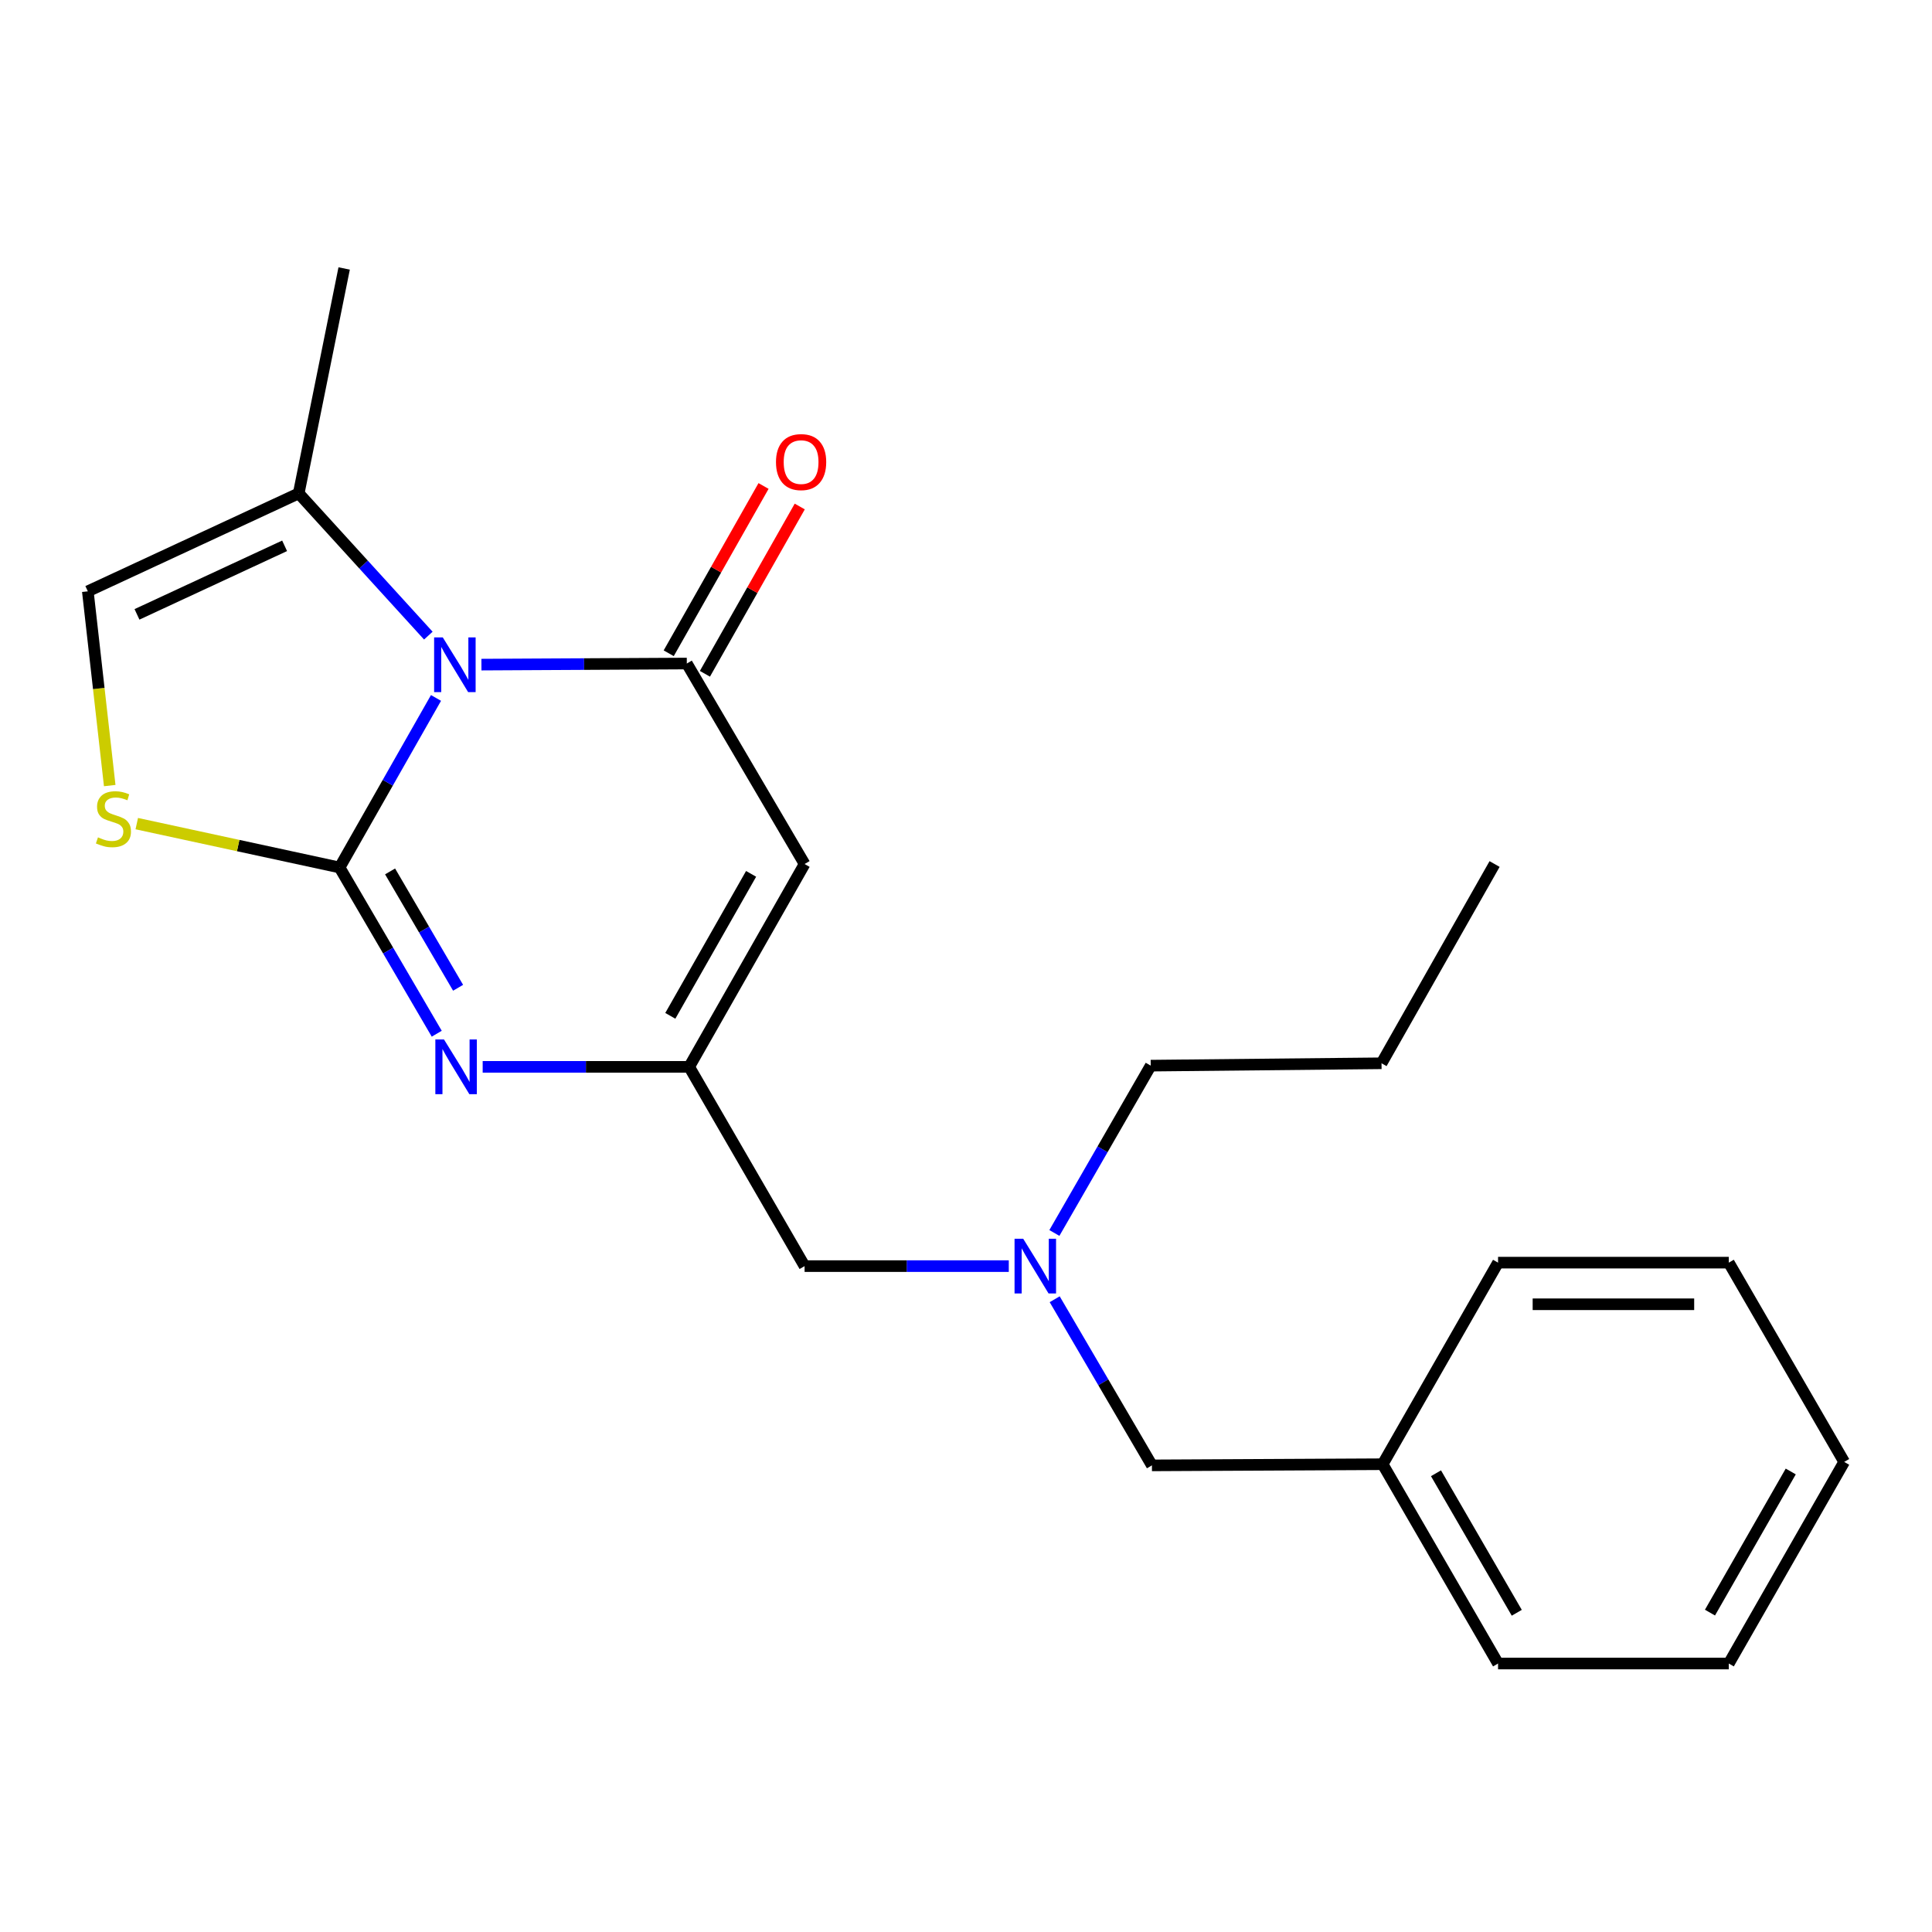 <?xml version='1.0' encoding='iso-8859-1'?>
<svg version='1.1' baseProfile='full'
              xmlns='http://www.w3.org/2000/svg'
                      xmlns:rdkit='http://www.rdkit.org/xml'
                      xmlns:xlink='http://www.w3.org/1999/xlink'
                  xml:space='preserve'
width='1000px' height='1000px' viewBox='0 0 1000 1000'>
<!-- END OF HEADER -->
<rect style='opacity:1.0;fill:#FFFFFF;stroke:none' width='1000' height='1000' x='0' y='0'> </rect>
<path class='bond-0' d='M 175.764,449.011 L 200.719,405.132' style='fill:none;fill-rule:evenodd;stroke:#000000;stroke-width:6px;stroke-linecap:butt;stroke-linejoin:miter;stroke-opacity:1' />
<path class='bond-0' d='M 200.719,405.132 L 225.673,361.254' style='fill:none;fill-rule:evenodd;stroke:#0000FF;stroke-width:6px;stroke-linecap:butt;stroke-linejoin:miter;stroke-opacity:1' />
<path class='bond-2' d='M 175.764,449.011 L 200.909,492.03' style='fill:none;fill-rule:evenodd;stroke:#000000;stroke-width:6px;stroke-linecap:butt;stroke-linejoin:miter;stroke-opacity:1' />
<path class='bond-2' d='M 200.909,492.03 L 226.054,535.05' style='fill:none;fill-rule:evenodd;stroke:#0000FF;stroke-width:6px;stroke-linecap:butt;stroke-linejoin:miter;stroke-opacity:1' />
<path class='bond-2' d='M 201.908,451.045 L 219.51,481.158' style='fill:none;fill-rule:evenodd;stroke:#000000;stroke-width:6px;stroke-linecap:butt;stroke-linejoin:miter;stroke-opacity:1' />
<path class='bond-2' d='M 219.51,481.158 L 237.111,511.272' style='fill:none;fill-rule:evenodd;stroke:#0000FF;stroke-width:6px;stroke-linecap:butt;stroke-linejoin:miter;stroke-opacity:1' />
<path class='bond-5' d='M 175.764,449.011 L 123.277,437.659' style='fill:none;fill-rule:evenodd;stroke:#000000;stroke-width:6px;stroke-linecap:butt;stroke-linejoin:miter;stroke-opacity:1' />
<path class='bond-5' d='M 123.277,437.659 L 70.79,426.307' style='fill:none;fill-rule:evenodd;stroke:#CCCC00;stroke-width:6px;stroke-linecap:butt;stroke-linejoin:miter;stroke-opacity:1' />
<path class='bond-1' d='M 249.184,344.004 L 302.34,343.723' style='fill:none;fill-rule:evenodd;stroke:#0000FF;stroke-width:6px;stroke-linecap:butt;stroke-linejoin:miter;stroke-opacity:1' />
<path class='bond-1' d='M 302.34,343.723 L 355.495,343.442' style='fill:none;fill-rule:evenodd;stroke:#000000;stroke-width:6px;stroke-linecap:butt;stroke-linejoin:miter;stroke-opacity:1' />
<path class='bond-6' d='M 221.703,328.997 L 188.159,292.184' style='fill:none;fill-rule:evenodd;stroke:#0000FF;stroke-width:6px;stroke-linecap:butt;stroke-linejoin:miter;stroke-opacity:1' />
<path class='bond-6' d='M 188.159,292.184 L 154.614,255.372' style='fill:none;fill-rule:evenodd;stroke:#000000;stroke-width:6px;stroke-linecap:butt;stroke-linejoin:miter;stroke-opacity:1' />
<path class='bond-8' d='M 364.866,348.754 L 389.409,305.459' style='fill:none;fill-rule:evenodd;stroke:#000000;stroke-width:6px;stroke-linecap:butt;stroke-linejoin:miter;stroke-opacity:1' />
<path class='bond-8' d='M 389.409,305.459 L 413.951,262.165' style='fill:none;fill-rule:evenodd;stroke:#FF0000;stroke-width:6px;stroke-linecap:butt;stroke-linejoin:miter;stroke-opacity:1' />
<path class='bond-8' d='M 346.124,338.129 L 370.666,294.835' style='fill:none;fill-rule:evenodd;stroke:#000000;stroke-width:6px;stroke-linecap:butt;stroke-linejoin:miter;stroke-opacity:1' />
<path class='bond-8' d='M 370.666,294.835 L 395.209,251.54' style='fill:none;fill-rule:evenodd;stroke:#FF0000;stroke-width:6px;stroke-linecap:butt;stroke-linejoin:miter;stroke-opacity:1' />
<path class='bond-23' d='M 355.495,343.442 L 416.454,447.215' style='fill:none;fill-rule:evenodd;stroke:#000000;stroke-width:6px;stroke-linecap:butt;stroke-linejoin:miter;stroke-opacity:1' />
<path class='bond-4' d='M 249.833,552.198 L 303.275,552.198' style='fill:none;fill-rule:evenodd;stroke:#0000FF;stroke-width:6px;stroke-linecap:butt;stroke-linejoin:miter;stroke-opacity:1' />
<path class='bond-4' d='M 303.275,552.198 L 356.716,552.198' style='fill:none;fill-rule:evenodd;stroke:#000000;stroke-width:6px;stroke-linecap:butt;stroke-linejoin:miter;stroke-opacity:1' />
<path class='bond-3' d='M 416.454,447.215 L 356.716,552.198' style='fill:none;fill-rule:evenodd;stroke:#000000;stroke-width:6px;stroke-linecap:butt;stroke-linejoin:miter;stroke-opacity:1' />
<path class='bond-3' d='M 388.768,452.307 L 346.951,525.795' style='fill:none;fill-rule:evenodd;stroke:#000000;stroke-width:6px;stroke-linecap:butt;stroke-linejoin:miter;stroke-opacity:1' />
<path class='bond-10' d='M 356.716,552.198 L 416.454,655.337' style='fill:none;fill-rule:evenodd;stroke:#000000;stroke-width:6px;stroke-linecap:butt;stroke-linejoin:miter;stroke-opacity:1' />
<path class='bond-7' d='M 56.791,406.616 L 51.123,356.339' style='fill:none;fill-rule:evenodd;stroke:#CCCC00;stroke-width:6px;stroke-linecap:butt;stroke-linejoin:miter;stroke-opacity:1' />
<path class='bond-7' d='M 51.123,356.339 L 45.455,306.062' style='fill:none;fill-rule:evenodd;stroke:#000000;stroke-width:6px;stroke-linecap:butt;stroke-linejoin:miter;stroke-opacity:1' />
<path class='bond-13' d='M 154.614,255.372 L 178.134,138.959' style='fill:none;fill-rule:evenodd;stroke:#000000;stroke-width:6px;stroke-linecap:butt;stroke-linejoin:miter;stroke-opacity:1' />
<path class='bond-22' d='M 154.614,255.372 L 45.455,306.062' style='fill:none;fill-rule:evenodd;stroke:#000000;stroke-width:6px;stroke-linecap:butt;stroke-linejoin:miter;stroke-opacity:1' />
<path class='bond-22' d='M 147.314,282.516 L 70.903,317.999' style='fill:none;fill-rule:evenodd;stroke:#000000;stroke-width:6px;stroke-linecap:butt;stroke-linejoin:miter;stroke-opacity:1' />
<path class='bond-9' d='M 522.147,655.337 L 469.3,655.337' style='fill:none;fill-rule:evenodd;stroke:#0000FF;stroke-width:6px;stroke-linecap:butt;stroke-linejoin:miter;stroke-opacity:1' />
<path class='bond-9' d='M 469.3,655.337 L 416.454,655.337' style='fill:none;fill-rule:evenodd;stroke:#000000;stroke-width:6px;stroke-linecap:butt;stroke-linejoin:miter;stroke-opacity:1' />
<path class='bond-11' d='M 545.907,672.485 L 571.07,715.481' style='fill:none;fill-rule:evenodd;stroke:#0000FF;stroke-width:6px;stroke-linecap:butt;stroke-linejoin:miter;stroke-opacity:1' />
<path class='bond-11' d='M 571.07,715.481 L 596.233,758.477' style='fill:none;fill-rule:evenodd;stroke:#000000;stroke-width:6px;stroke-linecap:butt;stroke-linejoin:miter;stroke-opacity:1' />
<path class='bond-14' d='M 545.748,638.184 L 570.679,594.88' style='fill:none;fill-rule:evenodd;stroke:#0000FF;stroke-width:6px;stroke-linecap:butt;stroke-linejoin:miter;stroke-opacity:1' />
<path class='bond-14' d='M 570.679,594.88 L 595.611,551.576' style='fill:none;fill-rule:evenodd;stroke:#000000;stroke-width:6px;stroke-linecap:butt;stroke-linejoin:miter;stroke-opacity:1' />
<path class='bond-12' d='M 596.233,758.477 L 715.663,757.878' style='fill:none;fill-rule:evenodd;stroke:#000000;stroke-width:6px;stroke-linecap:butt;stroke-linejoin:miter;stroke-opacity:1' />
<path class='bond-15' d='M 715.663,757.878 L 775.389,861.041' style='fill:none;fill-rule:evenodd;stroke:#000000;stroke-width:6px;stroke-linecap:butt;stroke-linejoin:miter;stroke-opacity:1' />
<path class='bond-15' d='M 743.267,762.558 L 785.076,834.772' style='fill:none;fill-rule:evenodd;stroke:#000000;stroke-width:6px;stroke-linecap:butt;stroke-linejoin:miter;stroke-opacity:1' />
<path class='bond-16' d='M 715.663,757.878 L 775.389,653.542' style='fill:none;fill-rule:evenodd;stroke:#000000;stroke-width:6px;stroke-linecap:butt;stroke-linejoin:miter;stroke-opacity:1' />
<path class='bond-17' d='M 595.611,551.576 L 715.076,550.355' style='fill:none;fill-rule:evenodd;stroke:#000000;stroke-width:6px;stroke-linecap:butt;stroke-linejoin:miter;stroke-opacity:1' />
<path class='bond-19' d='M 775.389,861.041 L 894.819,861.041' style='fill:none;fill-rule:evenodd;stroke:#000000;stroke-width:6px;stroke-linecap:butt;stroke-linejoin:miter;stroke-opacity:1' />
<path class='bond-20' d='M 775.389,653.542 L 894.819,653.542' style='fill:none;fill-rule:evenodd;stroke:#000000;stroke-width:6px;stroke-linecap:butt;stroke-linejoin:miter;stroke-opacity:1' />
<path class='bond-20' d='M 793.304,675.087 L 876.904,675.087' style='fill:none;fill-rule:evenodd;stroke:#000000;stroke-width:6px;stroke-linecap:butt;stroke-linejoin:miter;stroke-opacity:1' />
<path class='bond-18' d='M 715.076,550.355 L 773.594,447.215' style='fill:none;fill-rule:evenodd;stroke:#000000;stroke-width:6px;stroke-linecap:butt;stroke-linejoin:miter;stroke-opacity:1' />
<path class='bond-24' d='M 894.819,861.041 L 954.545,756.681' style='fill:none;fill-rule:evenodd;stroke:#000000;stroke-width:6px;stroke-linecap:butt;stroke-linejoin:miter;stroke-opacity:1' />
<path class='bond-24' d='M 885.079,834.686 L 926.888,761.634' style='fill:none;fill-rule:evenodd;stroke:#000000;stroke-width:6px;stroke-linecap:butt;stroke-linejoin:miter;stroke-opacity:1' />
<path class='bond-21' d='M 894.819,653.542 L 954.545,756.681' style='fill:none;fill-rule:evenodd;stroke:#000000;stroke-width:6px;stroke-linecap:butt;stroke-linejoin:miter;stroke-opacity:1' />
<path  class='atom-1' d='M 229.183 329.916
L 238.463 344.916
Q 239.383 346.396, 240.863 349.076
Q 242.343 351.756, 242.423 351.916
L 242.423 329.916
L 246.183 329.916
L 246.183 358.236
L 242.303 358.236
L 232.343 341.836
Q 231.183 339.916, 229.943 337.716
Q 228.743 335.516, 228.383 334.836
L 228.383 358.236
L 224.703 358.236
L 224.703 329.916
L 229.183 329.916
' fill='#0000FF'/>
<path  class='atom-3' d='M 229.817 538.038
L 239.097 553.038
Q 240.017 554.518, 241.497 557.198
Q 242.977 559.878, 243.057 560.038
L 243.057 538.038
L 246.817 538.038
L 246.817 566.358
L 242.937 566.358
L 232.977 549.958
Q 231.817 548.038, 230.577 545.838
Q 229.377 543.638, 229.017 542.958
L 229.017 566.358
L 225.337 566.358
L 225.337 538.038
L 229.817 538.038
' fill='#0000FF'/>
<path  class='atom-6' d='M 50.717 433.416
Q 51.036 433.536, 52.356 434.096
Q 53.676 434.656, 55.117 435.016
Q 56.596 435.336, 58.036 435.336
Q 60.717 435.336, 62.276 434.056
Q 63.837 432.736, 63.837 430.456
Q 63.837 428.896, 63.036 427.936
Q 62.276 426.976, 61.077 426.456
Q 59.877 425.936, 57.877 425.336
Q 55.356 424.576, 53.837 423.856
Q 52.356 423.136, 51.276 421.616
Q 50.236 420.096, 50.236 417.536
Q 50.236 413.976, 52.636 411.776
Q 55.077 409.576, 59.877 409.576
Q 63.157 409.576, 66.876 411.136
L 65.957 414.216
Q 62.556 412.816, 59.996 412.816
Q 57.236 412.816, 55.717 413.976
Q 54.197 415.096, 54.236 417.056
Q 54.236 418.576, 54.996 419.496
Q 55.797 420.416, 56.916 420.936
Q 58.077 421.456, 59.996 422.056
Q 62.556 422.856, 64.076 423.656
Q 65.597 424.456, 66.677 426.096
Q 67.796 427.696, 67.796 430.456
Q 67.796 434.376, 65.156 436.496
Q 62.556 438.576, 58.197 438.576
Q 55.676 438.576, 53.757 438.016
Q 51.877 437.496, 49.636 436.576
L 50.717 433.416
' fill='#CCCC00'/>
<path  class='atom-9' d='M 401.647 239.174
Q 401.647 232.374, 405.007 228.574
Q 408.367 224.774, 414.647 224.774
Q 420.927 224.774, 424.287 228.574
Q 427.647 232.374, 427.647 239.174
Q 427.647 246.054, 424.247 249.974
Q 420.847 253.854, 414.647 253.854
Q 408.407 253.854, 405.007 249.974
Q 401.647 246.094, 401.647 239.174
M 414.647 250.654
Q 418.967 250.654, 421.287 247.774
Q 423.647 244.854, 423.647 239.174
Q 423.647 233.614, 421.287 230.814
Q 418.967 227.974, 414.647 227.974
Q 410.327 227.974, 407.967 230.774
Q 405.647 233.574, 405.647 239.174
Q 405.647 244.894, 407.967 247.774
Q 410.327 250.654, 414.647 250.654
' fill='#FF0000'/>
<path  class='atom-10' d='M 529.612 641.177
L 538.892 656.177
Q 539.812 657.657, 541.292 660.337
Q 542.772 663.017, 542.852 663.177
L 542.852 641.177
L 546.612 641.177
L 546.612 669.497
L 542.732 669.497
L 532.772 653.097
Q 531.612 651.177, 530.372 648.977
Q 529.172 646.777, 528.812 646.097
L 528.812 669.497
L 525.132 669.497
L 525.132 641.177
L 529.612 641.177
' fill='#0000FF'/>
</svg>
